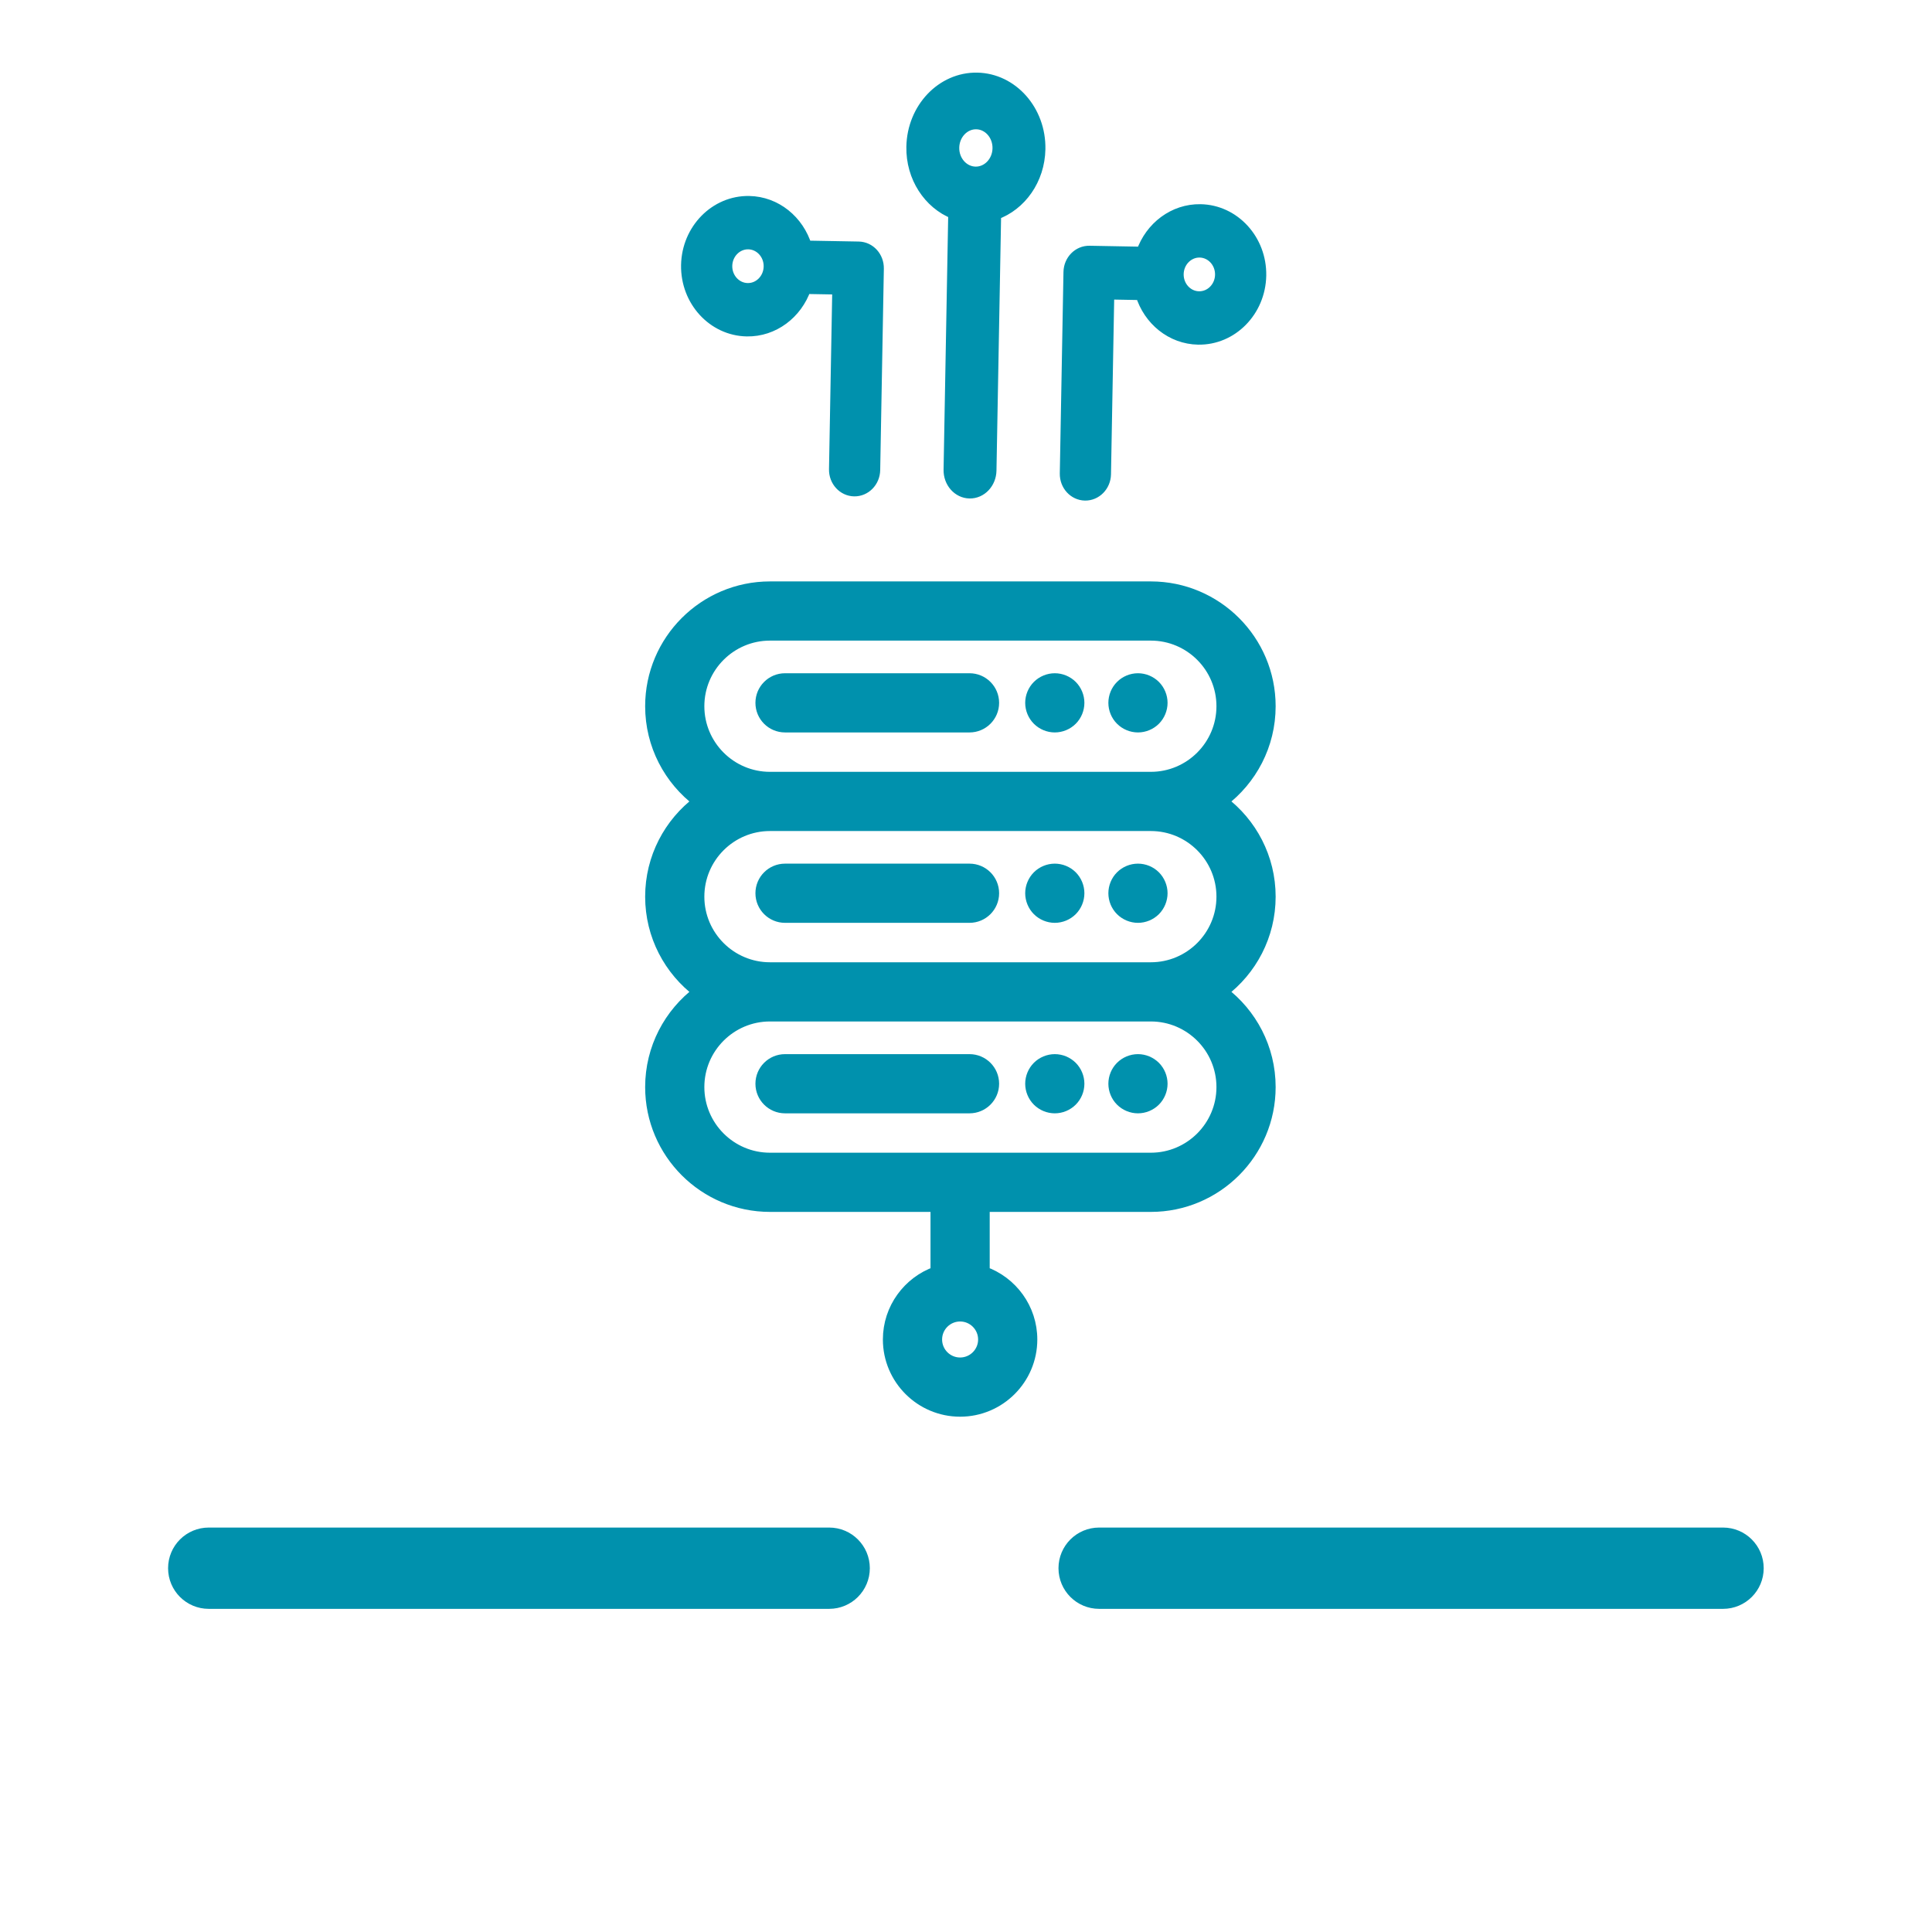 <?xml version="1.0" encoding="UTF-8"?>
<svg xmlns="http://www.w3.org/2000/svg" width="100" height="100" viewBox="0 0 100 100" fill="none">
  <path d="M89.185 79.366H56.891C55.895 79.366 55.087 80.174 55.087 81.17C55.087 82.167 55.895 82.974 56.891 82.974H89.185C90.182 82.974 90.989 82.167 90.989 81.17C90.989 80.174 90.182 79.366 89.185 79.366Z" fill="#0091AD" stroke="#0091AD" stroke-width="0.6"></path>
  <path d="M42.918 79.366H10.804C9.808 79.366 9 80.174 9 81.17C9 82.167 9.808 82.974 10.804 82.974H42.918C43.914 82.974 44.722 82.167 44.722 81.17C44.722 80.174 43.914 79.366 42.918 79.366Z" fill="#0091AD" stroke="#0091AD" stroke-width="0.6"></path>
  <path d="M49.381 11.04L49.139 24.315C49.127 24.958 49.596 25.49 50.187 25.501C50.778 25.512 51.266 24.997 51.277 24.354L51.519 11.079C52.823 10.616 53.782 9.294 53.81 7.719C53.847 5.734 52.396 4.093 50.577 4.059C48.758 4.026 47.249 5.614 47.213 7.599C47.184 9.174 48.095 10.53 49.381 11.04ZM50.535 6.392C51.175 6.404 51.685 6.982 51.672 7.68C51.66 8.378 51.129 8.935 50.489 8.924C49.849 8.912 49.338 8.336 49.351 7.638C49.364 6.94 49.895 6.381 50.535 6.392Z" fill="#0091AD" stroke="#0091AD" stroke-width="0.6"></path>
  <path d="M38.655 17.113C40.038 17.139 41.233 16.215 41.684 14.915L43.379 14.945L43.209 24.292C43.198 24.888 43.647 25.381 44.214 25.392C44.781 25.402 45.248 24.925 45.259 24.329L45.448 13.902C45.459 13.304 45.01 12.812 44.443 12.802L41.722 12.753C41.32 11.435 40.16 10.469 38.776 10.444C37.032 10.412 35.586 11.882 35.552 13.722C35.519 15.561 36.911 17.082 38.655 17.113ZM38.737 12.605C39.349 12.617 39.839 13.152 39.827 13.799C39.815 14.447 39.306 14.963 38.694 14.951C38.082 14.94 37.591 14.406 37.602 13.759C37.614 13.112 38.123 12.594 38.737 12.605Z" fill="#0091AD" stroke="#0091AD" stroke-width="0.6"></path>
  <path d="M56.16 25.61C56.725 25.62 57.194 25.143 57.205 24.547L57.375 15.201L59.071 15.232C59.473 16.549 60.633 17.514 62.017 17.539C63.761 17.571 65.207 16.102 65.241 14.263C65.274 12.423 63.882 10.901 62.138 10.869C60.755 10.844 59.56 11.768 59.11 13.07L56.389 13.02C55.823 13.01 55.355 13.485 55.345 14.082L55.155 24.51C55.144 25.106 55.593 25.599 56.16 25.61ZM62.099 13.031C62.713 13.043 63.202 13.578 63.191 14.225C63.179 14.872 62.67 15.388 62.056 15.377C61.443 15.366 60.955 14.832 60.966 14.185C60.978 13.538 61.487 13.02 62.099 13.031Z" fill="#0091AD" stroke="#0091AD" stroke-width="0.6"></path>
  <path d="M50.182 35.147H40.633C39.953 35.147 39.401 35.699 39.401 36.379C39.401 37.06 39.953 37.611 40.633 37.611H50.182C50.862 37.611 51.414 37.059 51.414 36.379C51.414 35.699 50.862 35.147 50.182 35.147Z" fill="#0091AD" stroke="#0091AD" stroke-width="0.6"></path>
  <path d="M59.772 35.508C59.542 35.279 59.225 35.147 58.901 35.147C58.575 35.147 58.257 35.279 58.03 35.508C57.799 35.737 57.669 36.055 57.669 36.379C57.669 36.703 57.799 37.021 58.03 37.25C58.259 37.479 58.575 37.611 58.901 37.611C59.225 37.611 59.543 37.479 59.772 37.25C60.001 37.021 60.133 36.703 60.133 36.379C60.133 36.055 60.001 35.737 59.772 35.508Z" fill="#0091AD" stroke="#0091AD" stroke-width="0.6"></path>
  <path d="M55.468 35.508C55.238 35.279 54.921 35.147 54.596 35.147C54.272 35.147 53.954 35.279 53.725 35.508C53.496 35.737 53.364 36.055 53.364 36.379C53.364 36.704 53.496 37.021 53.725 37.25C53.955 37.479 54.272 37.611 54.596 37.611C54.92 37.611 55.238 37.479 55.468 37.25C55.697 37.021 55.828 36.703 55.828 36.379C55.828 36.055 55.697 35.737 55.468 35.508Z" fill="#0091AD" stroke="#0091AD" stroke-width="0.6"></path>
  <path d="M50.181 45.002H40.633C39.953 45.002 39.401 45.553 39.401 46.233C39.401 46.914 39.953 47.466 40.633 47.466H50.181C50.862 47.466 51.414 46.914 51.414 46.233C51.414 45.553 50.862 45.002 50.181 45.002Z" fill="#0091AD" stroke="#0091AD" stroke-width="0.6"></path>
  <path d="M59.772 45.362C59.543 45.133 59.225 45.002 58.901 45.002C58.575 45.002 58.259 45.133 58.03 45.362C57.799 45.592 57.669 45.91 57.669 46.233C57.669 46.559 57.799 46.876 58.03 47.105C58.259 47.334 58.576 47.466 58.901 47.466C59.225 47.466 59.543 47.334 59.772 47.105C60.001 46.875 60.133 46.557 60.133 46.233C60.133 45.91 60.001 45.592 59.772 45.362Z" fill="#0091AD" stroke="#0091AD" stroke-width="0.6"></path>
  <path d="M55.468 45.362C55.238 45.133 54.921 45.002 54.596 45.002C54.272 45.002 53.954 45.133 53.725 45.362C53.496 45.592 53.364 45.91 53.364 46.233C53.364 46.557 53.496 46.876 53.725 47.105C53.954 47.334 54.272 47.466 54.596 47.466C54.921 47.466 55.238 47.334 55.468 47.105C55.697 46.875 55.828 46.557 55.828 46.233C55.828 45.91 55.697 45.592 55.468 45.362Z" fill="#0091AD" stroke="#0091AD" stroke-width="0.6"></path>
  <path d="M50.181 54.862H40.633C39.953 54.862 39.401 55.413 39.401 56.094C39.401 56.774 39.953 57.326 40.633 57.326H50.181C50.862 57.326 51.414 56.774 51.414 56.094C51.414 55.413 50.862 54.862 50.181 54.862Z" fill="#0091AD" stroke="#0091AD" stroke-width="0.6"></path>
  <path d="M59.772 55.223C59.541 54.994 59.225 54.862 58.901 54.862C58.575 54.862 58.259 54.994 58.029 55.223C57.799 55.452 57.669 55.77 57.669 56.094C57.669 56.418 57.799 56.736 58.029 56.965C58.259 57.194 58.576 57.326 58.901 57.326C59.225 57.326 59.543 57.194 59.772 56.965C60.001 56.736 60.133 56.418 60.133 56.094C60.133 55.77 60.001 55.452 59.772 55.223Z" fill="#0091AD" stroke="#0091AD" stroke-width="0.6"></path>
  <path d="M55.467 55.223C55.238 54.994 54.921 54.862 54.596 54.862C54.272 54.862 53.954 54.994 53.725 55.223C53.496 55.452 53.364 55.77 53.364 56.094C53.364 56.418 53.496 56.736 53.725 56.965C53.954 57.194 54.272 57.326 54.596 57.326C54.921 57.326 55.238 57.194 55.467 56.965C55.697 56.736 55.828 56.418 55.828 56.094C55.828 55.77 55.697 55.452 55.467 55.223Z" fill="#0091AD" stroke="#0091AD" stroke-width="0.6"></path>
  <path d="M65.727 46.411C65.727 44.397 64.757 42.607 63.259 41.482C64.757 40.357 65.727 38.567 65.727 36.554C65.727 33.157 62.964 30.394 59.567 30.394H39.854C36.457 30.394 33.693 33.157 33.693 36.554C33.693 38.567 34.664 40.357 36.162 41.482C34.664 42.607 33.693 44.397 33.693 46.411C33.693 48.424 34.664 50.214 36.162 51.339C34.664 52.464 33.693 54.254 33.693 56.267C33.693 59.664 36.457 62.428 39.854 62.428H48.463V65.848C47.029 66.356 45.998 67.726 45.998 69.332C45.998 71.37 47.657 73.028 49.695 73.028C51.733 73.028 53.391 71.37 53.391 69.332C53.391 67.726 52.361 66.356 50.927 65.848V62.428H59.567C62.964 62.428 65.727 59.664 65.727 56.267C65.727 54.254 64.757 52.464 63.259 51.339C64.757 50.214 65.727 48.424 65.727 46.411ZM36.157 36.554C36.157 34.516 37.815 32.858 39.853 32.858H59.567C61.605 32.858 63.263 34.516 63.263 36.554C63.263 38.592 61.605 40.25 59.567 40.25H39.853C37.815 40.25 36.157 38.592 36.157 36.554ZM49.695 70.564C49.015 70.564 48.463 70.011 48.463 69.332C48.463 68.653 49.015 68.1 49.695 68.1C50.374 68.1 50.927 68.653 50.927 69.332C50.927 70.011 50.374 70.564 49.695 70.564ZM63.263 56.267C63.263 58.305 61.605 59.964 59.567 59.964H39.853C37.815 59.964 36.157 58.305 36.157 56.267C36.157 54.229 37.815 52.571 39.853 52.571H59.567C61.605 52.571 63.263 54.229 63.263 56.267ZM59.567 50.107H39.853C37.815 50.107 36.157 48.449 36.157 46.411C36.157 44.372 37.815 42.714 39.853 42.714H59.567C61.605 42.714 63.263 44.372 63.263 46.411C63.263 48.449 61.605 50.107 59.567 50.107Z" fill="#0091AD" stroke="#0091AD" stroke-width="0.6"></path>
</svg>
